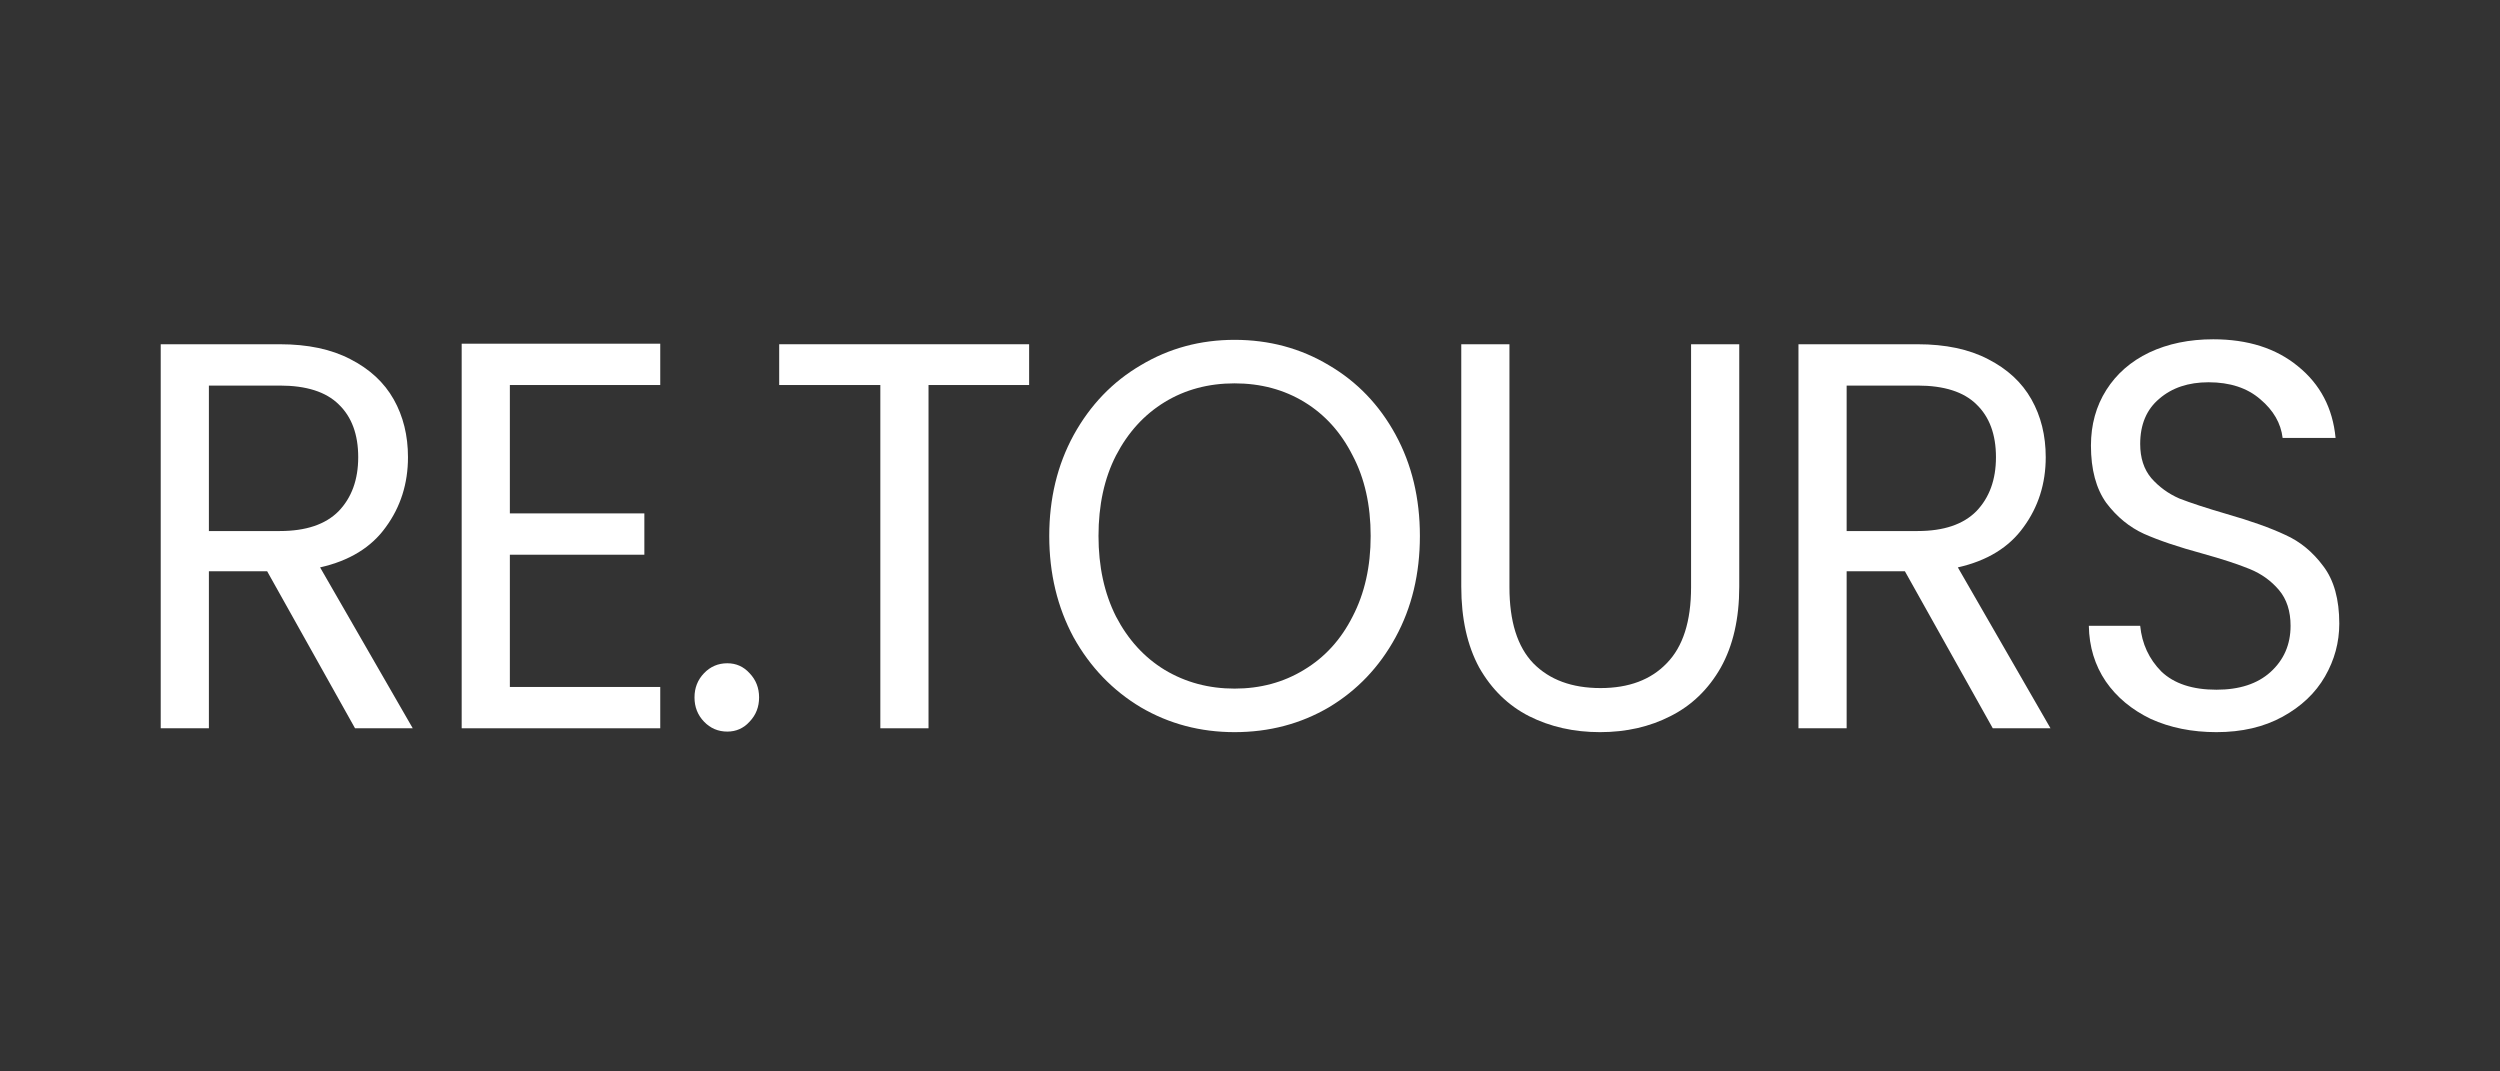 <svg xmlns="http://www.w3.org/2000/svg" width="140" height="60" viewBox="0 0 140 60" fill="none"><rect x="0" y="0" width="140" height="60" fill="#333333" stroke="none"/><path d="M19.882 40.784L14.96 31.99H11.698V40.784H9V19.278H15.672C17.233 19.278 18.548 19.555 19.615 20.111C20.703 20.666 21.513 21.417 22.047 22.363C22.581 23.309 22.847 24.389 22.847 25.603C22.847 27.084 22.432 28.39 21.602 29.522C20.792 30.653 19.566 31.404 17.925 31.774L23.114 40.784H19.882ZM11.698 29.738H15.672C17.134 29.738 18.232 29.367 18.963 28.627C19.695 27.866 20.06 26.858 20.06 25.603C20.06 24.328 19.695 23.34 18.963 22.641C18.251 21.942 17.154 21.592 15.672 21.592H11.698V29.738Z" fill="white"></path><path d="M28.552 21.561V28.75H36.084V31.064H28.552V38.47H36.974V40.784H25.854V19.247H36.974V21.561H28.552Z" fill="white"></path><path d="M40.73 40.969C40.216 40.969 39.782 40.784 39.426 40.414C39.07 40.044 38.892 39.591 38.892 39.056C38.892 38.521 39.07 38.069 39.426 37.699C39.782 37.328 40.216 37.143 40.73 37.143C41.224 37.143 41.64 37.328 41.976 37.699C42.331 38.069 42.509 38.521 42.509 39.056C42.509 39.591 42.331 40.044 41.976 40.414C41.64 40.784 41.224 40.969 40.73 40.969Z" fill="white"></path><path d="M57.631 19.278V21.561H51.997V40.784H49.299V21.561H43.635V19.278H57.631Z" fill="white"></path><path d="M69.136 41C67.219 41 65.469 40.537 63.888 39.611C62.306 38.665 61.051 37.359 60.122 35.693C59.213 34.006 58.758 32.114 58.758 30.015C58.758 27.917 59.213 26.035 60.122 24.369C61.051 22.682 62.306 21.376 63.888 20.45C65.469 19.504 67.219 19.031 69.136 19.031C71.073 19.031 72.833 19.504 74.414 20.45C75.996 21.376 77.241 22.672 78.15 24.338C79.06 26.004 79.514 27.897 79.514 30.015C79.514 32.134 79.06 34.027 78.15 35.693C77.241 37.359 75.996 38.665 74.414 39.611C72.833 40.537 71.073 41 69.136 41ZM69.136 38.562C70.579 38.562 71.874 38.213 73.021 37.513C74.187 36.814 75.096 35.816 75.749 34.52C76.421 33.224 76.757 31.723 76.757 30.015C76.757 28.288 76.421 26.786 75.749 25.511C75.096 24.215 74.197 23.217 73.05 22.517C71.904 21.818 70.599 21.468 69.136 21.468C67.673 21.468 66.369 21.818 65.222 22.517C64.076 23.217 63.166 24.215 62.494 25.511C61.842 26.786 61.516 28.288 61.516 30.015C61.516 31.723 61.842 33.224 62.494 34.52C63.166 35.816 64.076 36.814 65.222 37.513C66.388 38.213 67.693 38.562 69.136 38.562Z" fill="white"></path><path d="M84.529 19.278V32.885C84.529 34.798 84.974 36.217 85.864 37.143C86.773 38.069 88.028 38.532 89.63 38.532C91.211 38.532 92.447 38.069 93.336 37.143C94.245 36.217 94.7 34.798 94.7 32.885V19.278H97.398V32.854C97.398 34.644 97.052 36.156 96.361 37.39C95.669 38.604 94.73 39.509 93.544 40.105C92.377 40.702 91.063 41 89.6 41C88.137 41 86.813 40.702 85.627 40.105C84.46 39.509 83.531 38.604 82.839 37.39C82.167 36.156 81.831 34.644 81.831 32.854V19.278H84.529Z" fill="white"></path><path d="M111.596 40.784L106.674 31.99H103.412V40.784H100.714V19.278H107.385C108.947 19.278 110.262 19.555 111.329 20.111C112.416 20.666 113.227 21.417 113.76 22.363C114.294 23.309 114.561 24.389 114.561 25.603C114.561 27.084 114.146 28.39 113.316 29.522C112.505 30.653 111.28 31.404 109.639 31.774L114.828 40.784H111.596ZM103.412 29.738H107.385C108.848 29.738 109.945 29.367 110.677 28.627C111.408 27.866 111.774 26.858 111.774 25.603C111.774 24.328 111.408 23.34 110.677 22.641C109.965 21.942 108.868 21.592 107.385 21.592H103.412V29.738Z" fill="white"></path><path d="M124.121 41C122.757 41 121.531 40.753 120.444 40.26C119.376 39.745 118.536 39.046 117.924 38.161C117.311 37.256 116.994 36.217 116.975 35.045H119.851C119.95 36.053 120.345 36.907 121.037 37.606C121.749 38.285 122.777 38.624 124.121 38.624C125.406 38.624 126.414 38.295 127.145 37.637C127.896 36.958 128.272 36.094 128.272 35.045C128.272 34.222 128.055 33.553 127.62 33.039C127.185 32.525 126.641 32.134 125.989 31.867C125.336 31.599 124.457 31.311 123.35 31.003C121.986 30.633 120.889 30.262 120.058 29.892C119.248 29.522 118.546 28.946 117.953 28.164C117.38 27.362 117.093 26.292 117.093 24.955C117.093 23.783 117.38 22.744 117.953 21.839C118.526 20.934 119.327 20.234 120.355 19.741C121.403 19.247 122.599 19 123.943 19C125.88 19 127.462 19.504 128.687 20.512C129.933 21.52 130.634 22.857 130.792 24.523H127.827C127.728 23.7 127.313 22.98 126.582 22.363C125.85 21.726 124.882 21.407 123.676 21.407C122.549 21.407 121.63 21.715 120.918 22.332C120.207 22.929 119.851 23.772 119.851 24.863C119.851 25.644 120.058 26.282 120.474 26.776C120.908 27.269 121.432 27.65 122.045 27.917C122.678 28.164 123.557 28.452 124.684 28.781C126.048 29.172 127.145 29.563 127.976 29.954C128.806 30.324 129.517 30.91 130.11 31.712C130.703 32.494 131 33.564 131 34.922C131 35.971 130.733 36.958 130.199 37.884C129.666 38.809 128.875 39.56 127.827 40.136C126.78 40.712 125.544 41 124.121 41Z" fill="white"></path></svg>